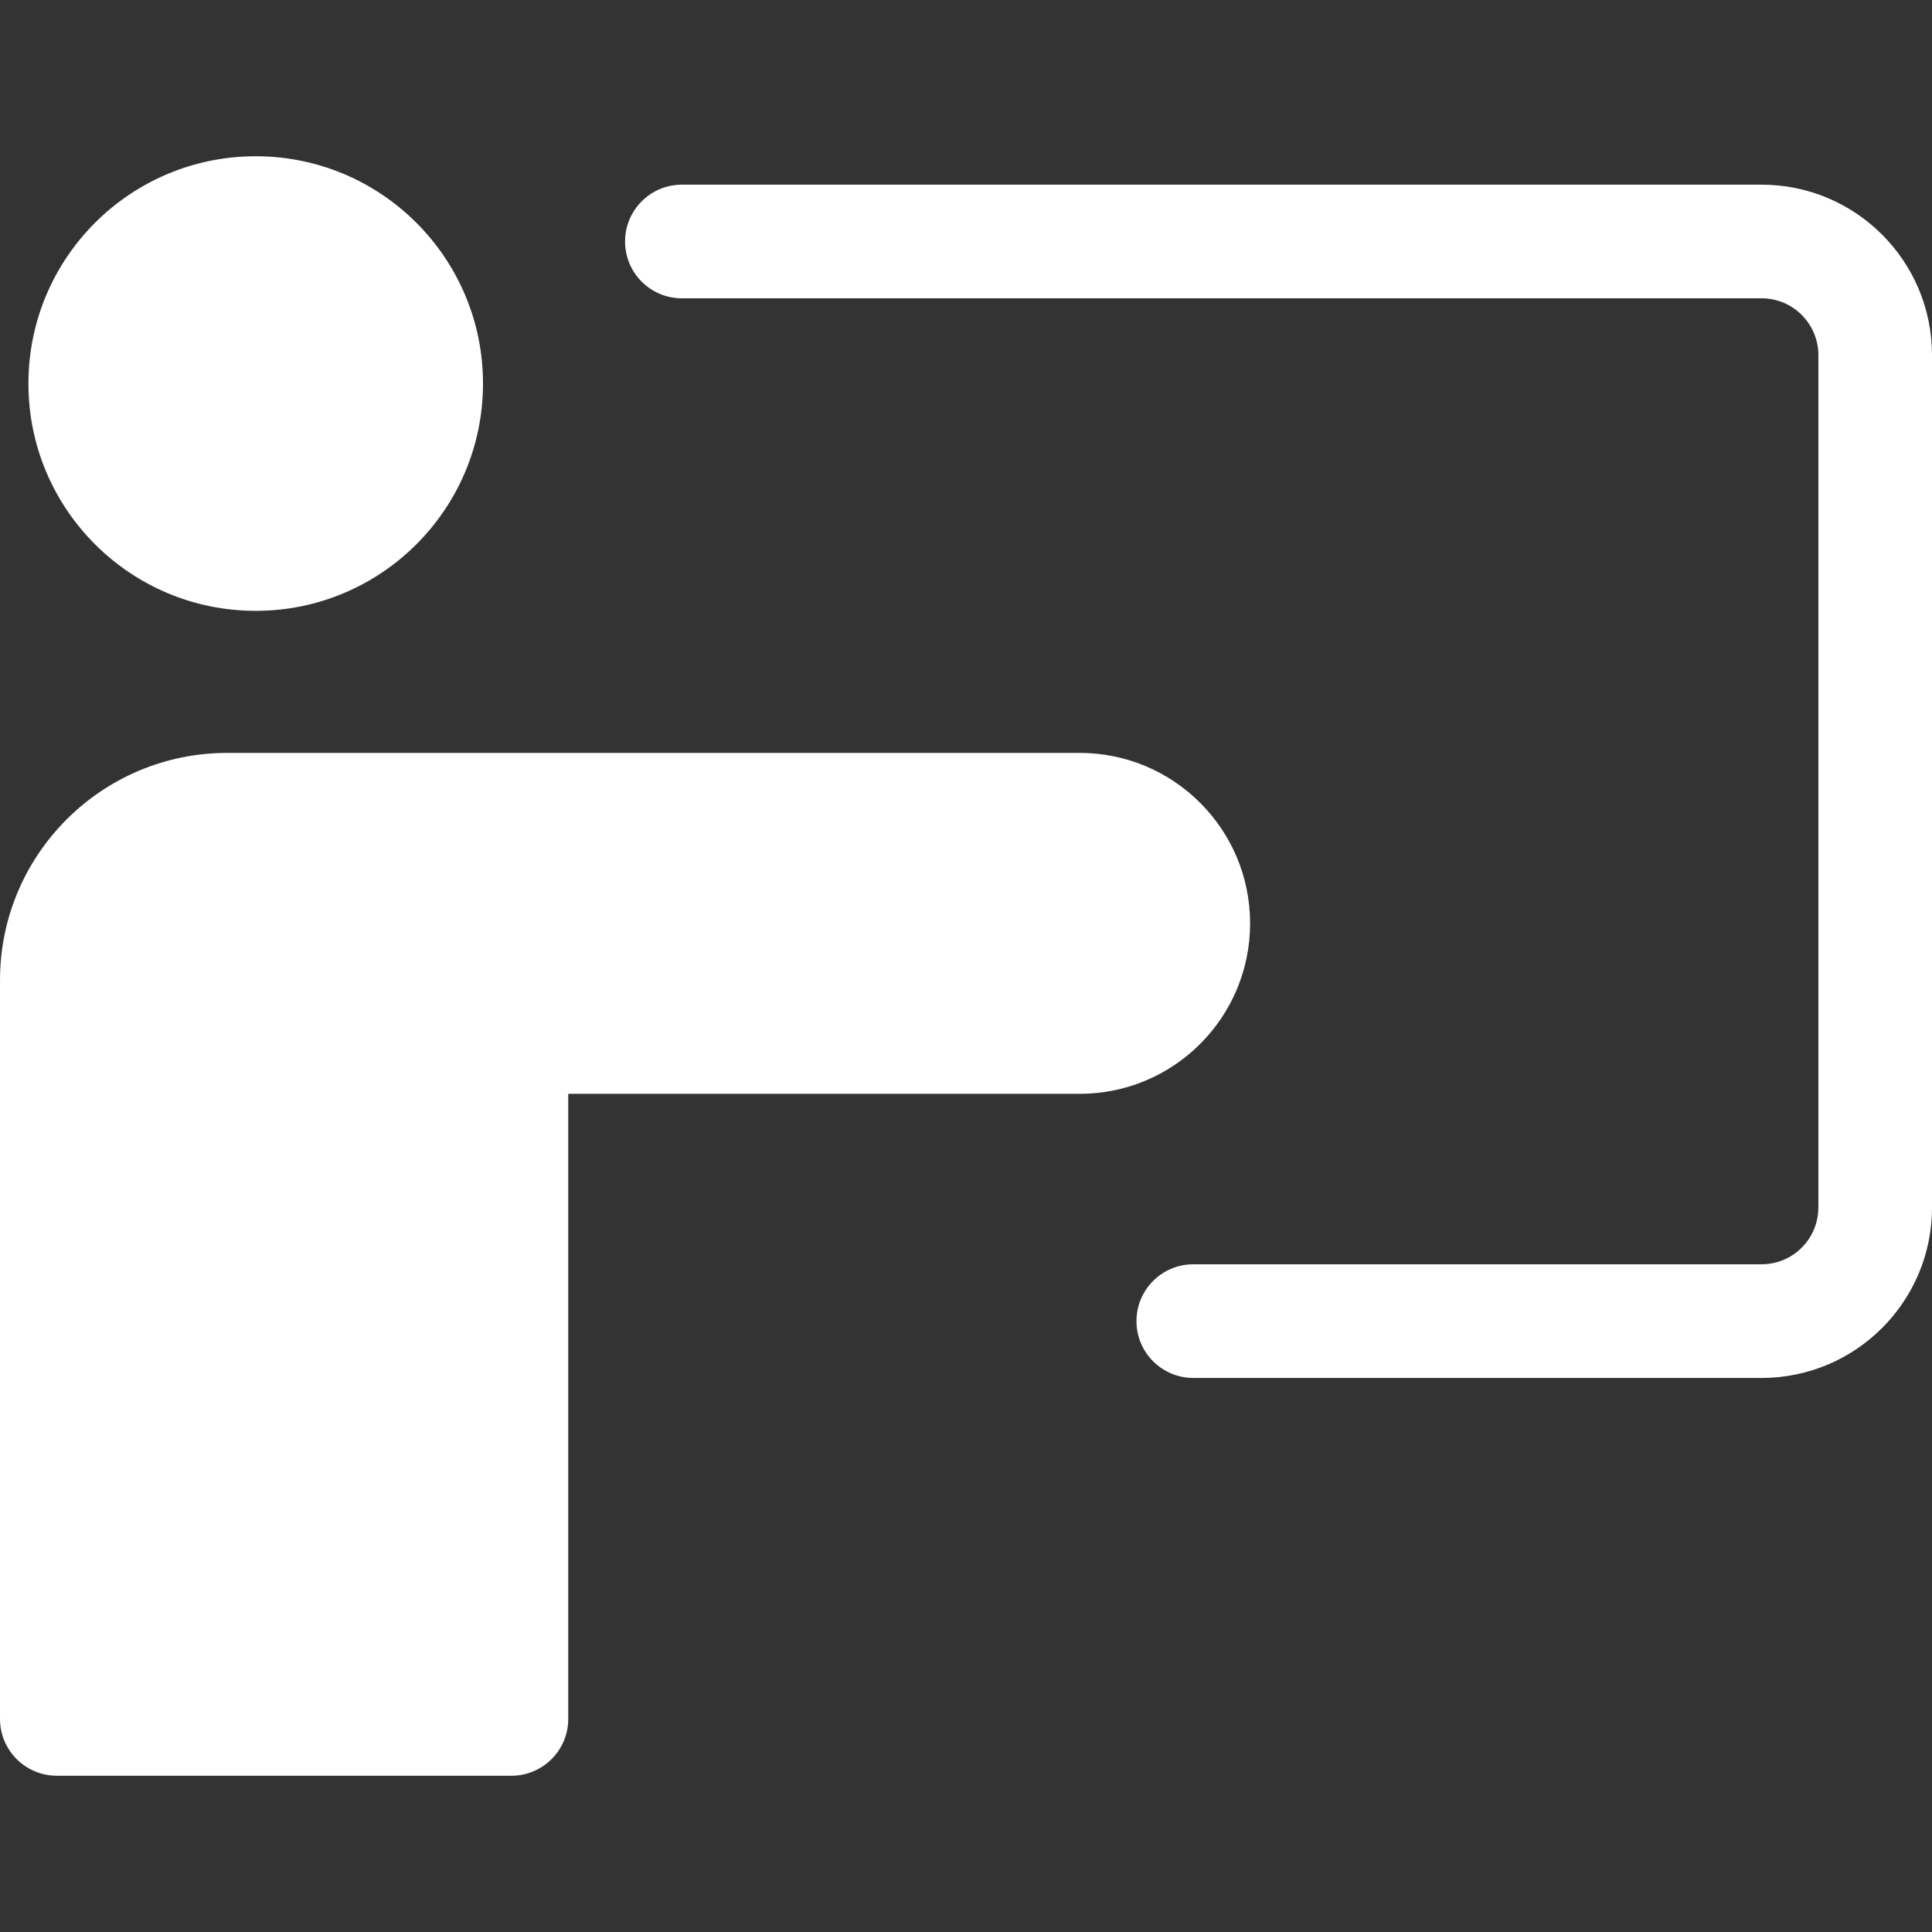 <svg height="512pt" viewBox="0 0 512 512" width="512pt" xmlns="http://www.w3.org/2000/svg"><rect x="0" y="0" width="512" height="512" fill="#333333" stroke="none"/><path d="m150.59 289.88v165.65c0 8.316-6.742 15.059-15.059 15.059h-120.47c-8.316 0-15.059-6.742-15.059-15.059v-195.77c0-33.27 26.969-60.234 60.234-60.234h225.88c24.949 0 45.176 20.223 45.176 45.176 0 24.949-20.227 45.176-45.176 45.176zm-82.824-128c-33.27 0-60.234-26.969-60.234-60.234 0-33.27 26.965-60.238 60.234-60.238 33.266 0 60.234 26.969 60.234 60.238 0 33.266-26.969 60.234-60.234 60.234zm112.94-82.824c-8.316 0-15.059-6.742-15.059-15.059s6.742-15.059 15.059-15.059h286.12c24.949 0 45.176 20.227 45.176 45.176v225.88c0 24.949-20.227 45.176-45.176 45.176h-150.59c-8.316 0-15.059-6.742-15.059-15.059 0-8.316 6.742-15.059 15.059-15.059h150.59c8.316 0 15.059-6.742 15.059-15.059v-225.88c0-8.316-6.742-15.059-15.059-15.059z" fill="#ffffff"/></svg>